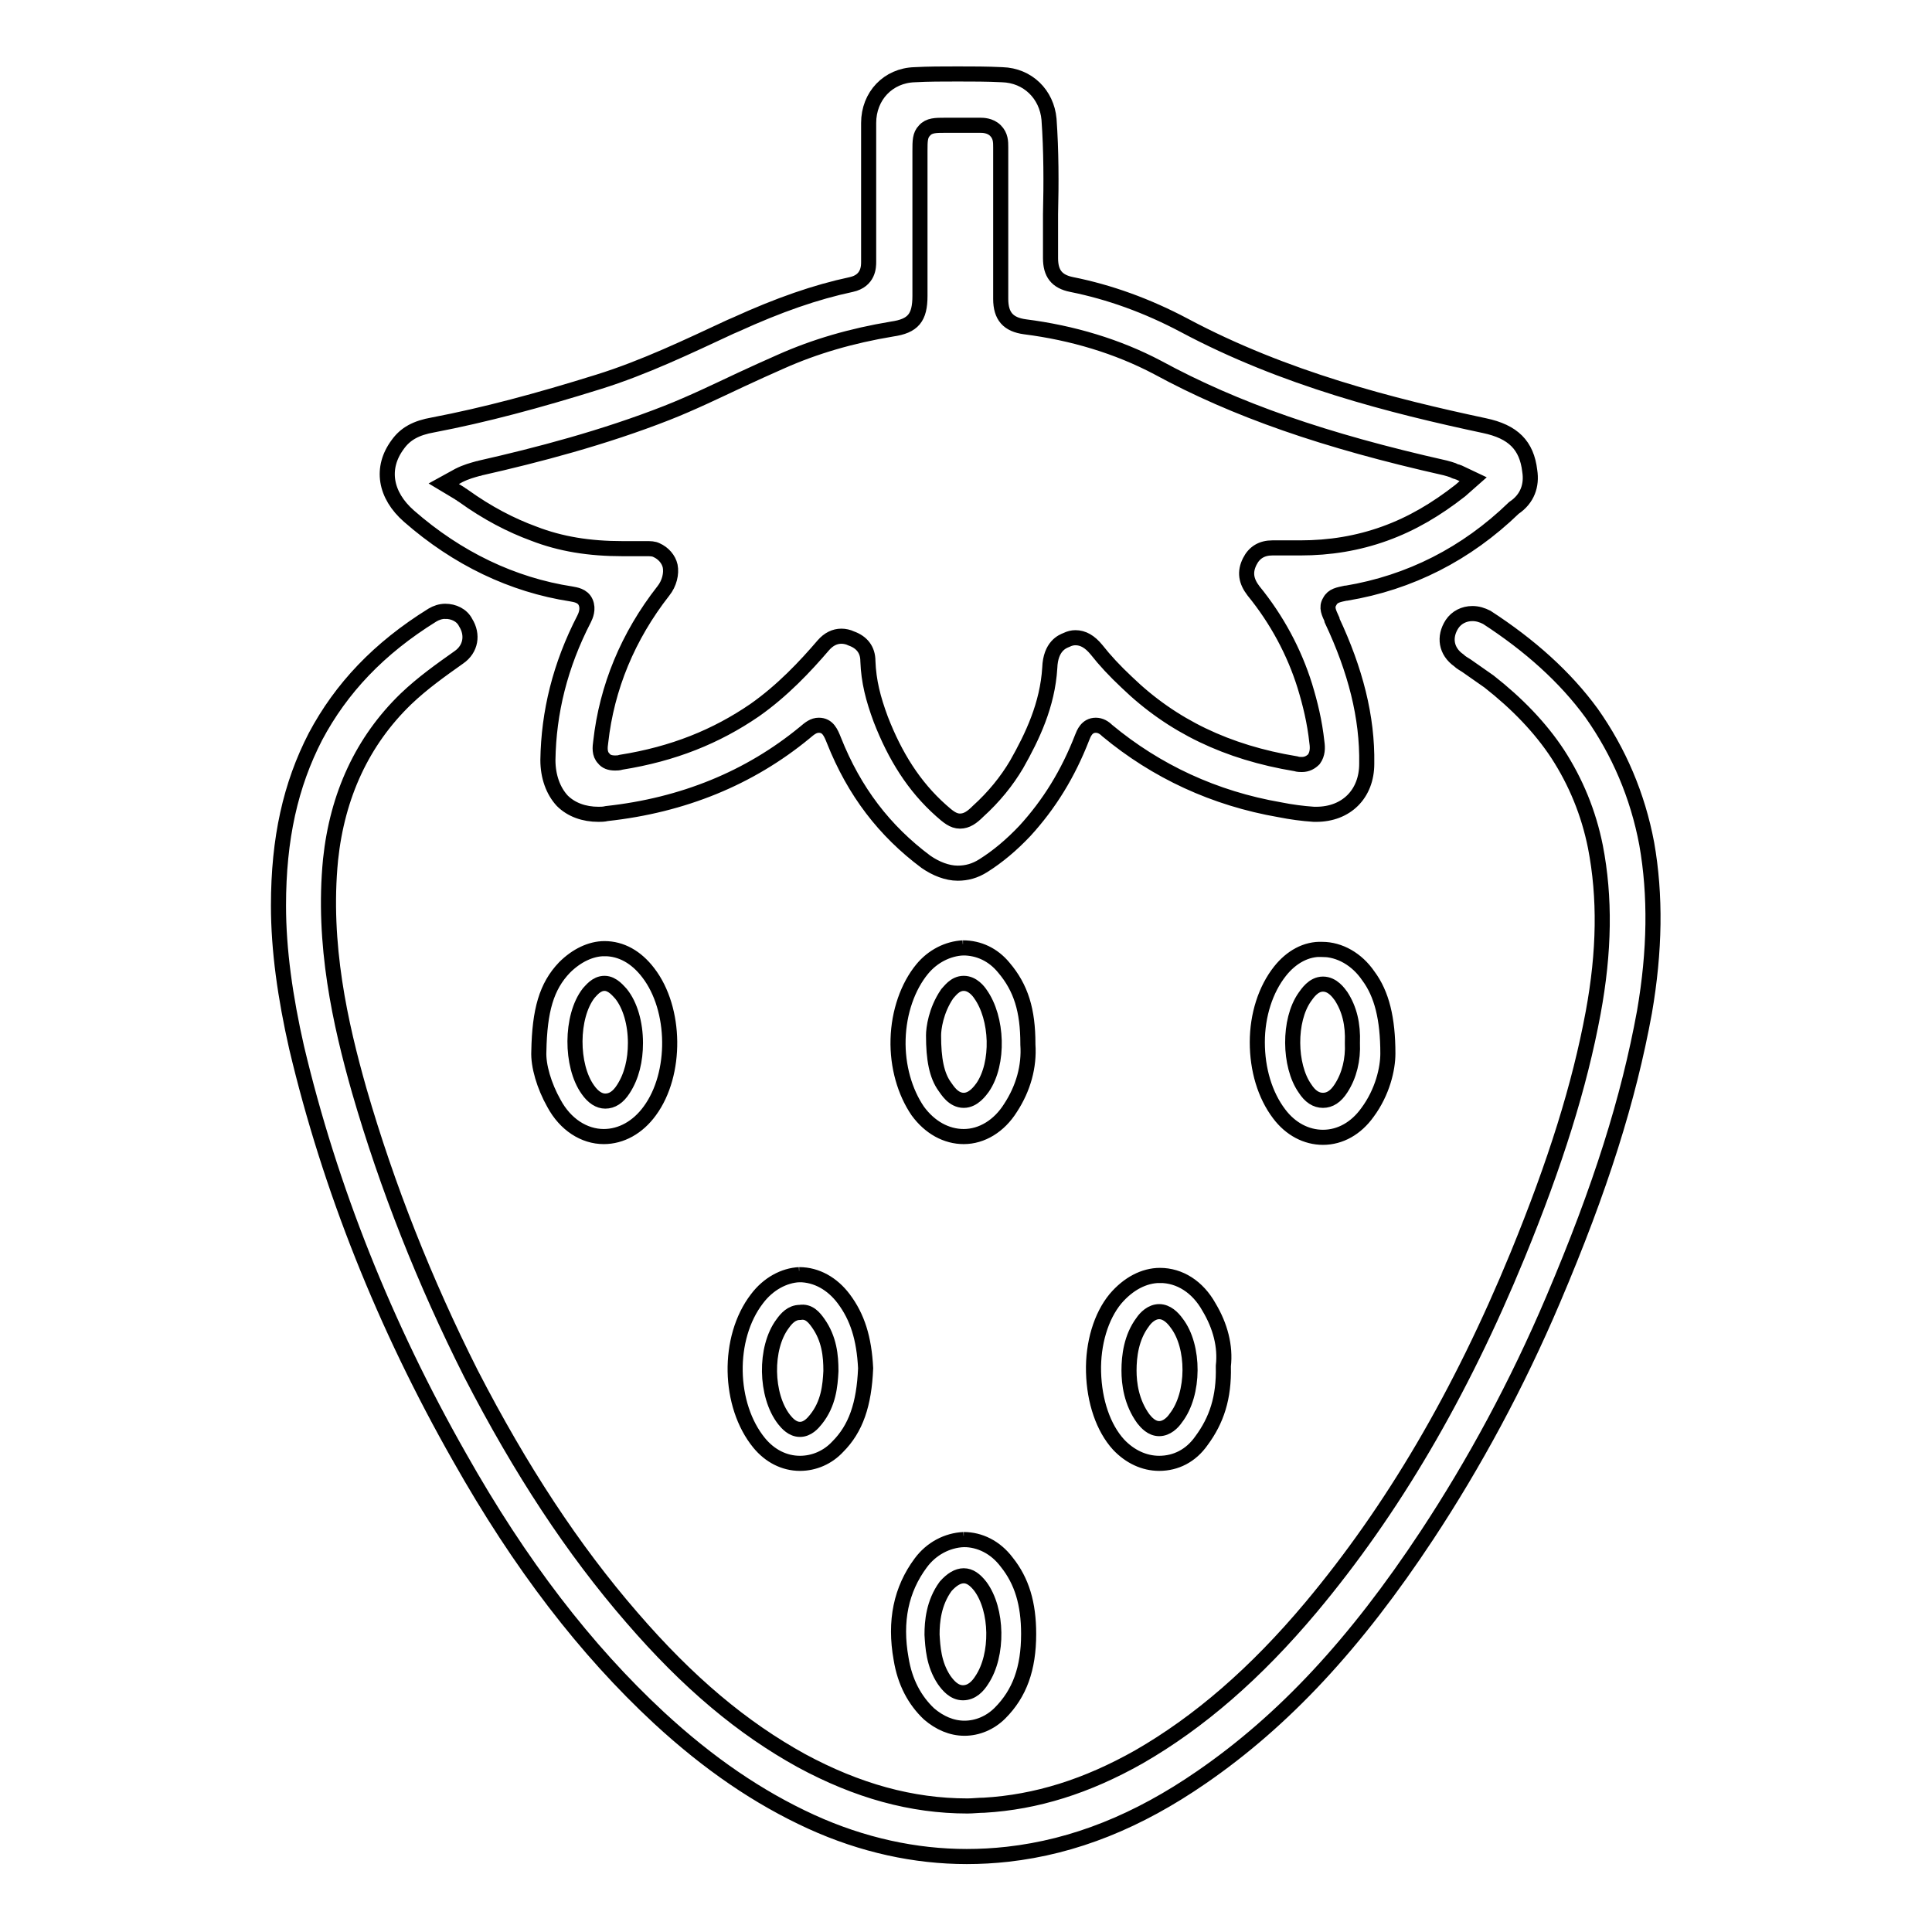<?xml version="1.0" encoding="utf-8"?>
<!-- Svg Vector Icons : http://www.onlinewebfonts.com/icon -->
<!DOCTYPE svg PUBLIC "-//W3C//DTD SVG 1.1//EN" "http://www.w3.org/Graphics/SVG/1.1/DTD/svg11.dtd">
<svg version="1.1" xmlns="http://www.w3.org/2000/svg" xmlns:xlink="http://www.w3.org/1999/xlink" x="0px" y="0px" viewBox="0 0 256 256" enable-background="new 0 0 256 256" xml:space="preserve">
<g> <path stroke-width="2" fill-opacity="0" stroke="#000000"  d="M202.7,62.4c-0.4-3.4-2.2-5.2-6-6c-12.2-2.6-26.5-6.2-39.8-13.3c-4.9-2.6-9.9-4.4-14.9-5.4 c-2-0.4-2.8-1.5-2.8-3.5c0-1.9,0-3.9,0-5.8c0.1-4.1,0.1-8.4-0.2-12.6c-0.3-3.3-2.8-5.8-6.2-5.9c-2-0.1-4-0.1-5.9-0.1 c-2,0-3.9,0-5.7,0.1c-3.5,0.1-6.1,2.8-6.1,6.4v11.4c0,2.3,0,4.6,0,7c0,0.6,0,2.5-2.3,3c-4.7,1-9.6,2.7-15.3,5.3l-0.7,0.3 c-5.6,2.6-11.4,5.4-17.5,7.3c-8,2.5-15.1,4.4-21.9,5.7c-2.3,0.4-3.7,1.2-4.7,2.6c-2.3,3.1-1.7,6.7,1.5,9.5 c6.4,5.6,13.7,9.1,21.5,10.3c0.5,0.1,1.5,0.2,1.9,1.1c0.4,0.9,0,1.8-0.2,2.2c-3.2,6.2-4.7,12.4-4.8,18.7c0,2.2,0.7,4.1,1.9,5.4 c1.2,1.2,2.9,1.8,4.8,1.8c0.3,0,0.7,0,1.1-0.1c10.1-1.1,18.9-4.7,26.2-10.7c0.7-0.6,1.2-1,1.9-1c1.2,0,1.6,1,2,2 c2.7,6.8,6.7,12,12.2,16.1c1.3,0.9,2.8,1.5,4.2,1.5c1.2,0,2.3-0.3,3.4-1c1.9-1.2,3.7-2.7,5.5-4.6c3.2-3.5,5.7-7.5,7.6-12.4 c0.2-0.5,0.6-1.6,1.8-1.6c0.6,0,1.1,0.3,1.5,0.7c6.5,5.4,14.2,9,22.9,10.5c1.5,0.3,3,0.5,4.5,0.6h0.3c4,0,6.7-2.7,6.7-6.7 c0.1-6.2-1.5-12.4-4.6-19l0-0.1c-0.4-0.9-0.8-1.6-0.3-2.4c0.4-0.8,1.2-0.9,2.1-1.1l0.1,0c8.4-1.4,15.9-5.2,22.2-11.3 C202.4,66.1,203,64.3,202.7,62.4L202.7,62.4z M193.5,65c-3.2,2.5-6.4,4.4-10,5.7c-3.6,1.3-7.3,1.9-11.2,1.9c-0.4,0-0.8,0-1.2,0 h-0.9c-0.4,0-0.9,0-1.3,0h-0.3c-1.4,0-2.4,0.6-3,1.8c-0.7,1.4-0.5,2.6,0.5,3.9c3.1,3.8,5.4,8.1,6.8,12.6c0.7,2.3,1.3,4.7,1.6,7.5 c0.1,0.7,0.1,1.5-0.4,2.2c-0.4,0.4-0.9,0.7-1.6,0.7c-0.2,0-0.5,0-0.8-0.1c-9.1-1.5-16.4-5-22.4-10.8c-1.6-1.5-2.9-2.9-4-4.3 c-0.9-1.1-1.8-1.6-2.8-1.6c-0.4,0-0.8,0.1-1.2,0.3c-0.5,0.2-2.1,0.8-2.2,3.7c-0.3,4.9-2.3,9.1-4.4,12.8c-1.3,2.2-3,4.3-5.1,6.2 c-0.8,0.8-1.5,1.3-2.4,1.3c-0.9,0-1.6-0.6-2.5-1.4c-3.6-3.2-6.1-7.2-8-12.1c-1-2.7-1.6-5-1.7-7.7c0-1.5-0.8-2.5-2.2-3 c-0.4-0.2-0.9-0.3-1.3-0.3c-0.9,0-1.7,0.4-2.4,1.2c-2.4,2.8-5.4,6-9.1,8.6c-5.1,3.5-10.8,5.8-17.7,6.9c-0.3,0.1-0.6,0.1-0.8,0.1 c-0.7,0-1.2-0.2-1.5-0.6c-0.6-0.6-0.5-1.5-0.4-2.2c0.8-7.2,3.6-14,8.3-20c0.8-1,1.1-2.3,0.9-3.3c-0.2-0.9-0.9-1.7-1.8-2.1 c-0.4-0.2-0.8-0.2-1.4-0.2c-0.3,0-0.5,0-0.8,0h-0.2c-0.7,0-1.4,0-2.1,0c-4.4,0-8.2-0.6-11.8-2c-3-1.1-6.1-2.7-9.3-5 c-0.1-0.1-0.2-0.1-0.3-0.2c-0.1-0.1-0.2-0.1-0.3-0.2l-2-1.2l2-1.1c1-0.5,1.8-0.7,2.5-0.9c0.2,0,0.3-0.1,0.4-0.1 c7.5-1.7,16.3-4,24.7-7.3c3.3-1.3,6.6-2.9,9.8-4.4c1.7-0.8,3.5-1.6,5.3-2.4c4.5-2,9.3-3.4,14.7-4.3c2.8-0.4,3.7-1.5,3.7-4.4V25.9 V20c0-1.3,0-2.1,0.6-2.7c0.6-0.7,1.5-0.7,2.7-0.7h2.7c0.7,0,1.2,0,1.7,0h0.3c0.3,0,1.3,0,2,0.7c0.7,0.7,0.7,1.5,0.7,2.2 c0,5.4,0,10.8,0,16.1v4c0,2.3,1,3.4,3.2,3.7c6.3,0.8,12.3,2.6,17.6,5.4c10.3,5.6,22.1,9.7,38.1,13.3c0.4,0.1,0.7,0.2,1,0.3 c0.2,0.1,0.4,0.2,0.5,0.2c0.1,0,0.2,0.1,0.3,0.1l1.9,0.9L193.5,65z M59,80.4V81c-0.6,0-1.2,0.2-1.7,0.5 c-7.1,4.4-12.1,9.7-15.5,16.1c-3.3,6.4-4.9,13.5-4.9,22.4c0,5.9,0.9,12.2,2.4,18.8c4.4,18.6,11.7,36.9,21.6,54.3 c8,14.2,16.7,25.5,26.4,34.5c6.6,6.1,13.2,10.6,20.2,13.8c6.8,3.1,13.8,4.6,20.6,4.6c1.8,0,3.6-0.1,5.4-0.3 c8.9-1,17.3-4.4,25.7-10.2c10.9-7.5,20.4-17.7,29.9-32.1c6.2-9.4,11.9-19.9,16.7-31.2c6.3-14.8,10-26.6,12.1-38.1 c1.4-8.1,1.5-15.5,0.3-22.3c-1.2-6.4-3.7-12.2-7.3-17.3c-3.5-4.8-8.2-9-13.9-12.7c-0.6-0.3-1.2-0.5-1.9-0.5c-1.1,0-2.1,0.5-2.7,1.4 c-1.1,1.7-0.8,3.6,0.9,4.8c0.3,0.3,0.7,0.5,1,0.7c1,0.7,2,1.4,3,2.1c3.7,2.9,6.8,6.1,9.1,9.6c2.4,3.7,4.1,7.8,5,12.3 c1.3,6.7,1.2,13.9-0.3,22c-1.8,9.7-5,19.9-10,32.1c-7.6,18.5-16.6,33.8-27.4,46.7c-7.3,8.7-14.8,15.2-22.8,19.8 c-6.9,3.9-13.6,6-20.5,6.4c-0.7,0-1.5,0.1-2.2,0.1c-7.4,0-14.6-2-22-6c-7.8-4.3-15-10.3-22.5-19c-7.8-9-14.7-19.5-21.3-32.3 c-6.1-12.1-11.1-24.7-14.8-37.5c-2.5-8.8-4.9-19.4-3.8-30.6c0.9-8.5,4.2-15.7,10-21.3c2.2-2.1,4.6-3.8,7-5.5c1.6-1.1,1.9-3,0.9-4.6 C61.2,81.5,60.1,81,59,81V80.4z M169.6,128.7c-1.9,2.4-3,5.8-3,9.4c0,3.6,1,7,2.9,9.5c1.5,2,3.6,3.1,5.8,3.1c2.3,0,4.4-1.2,5.9-3.3 c2-2.7,2.7-5.8,2.7-7.8c0-4.6-0.8-7.9-2.6-10.3c-1.5-2.2-3.8-3.5-6.1-3.5v-0.5v0.5C173.1,125.7,171.1,126.8,169.6,128.7z  M172.9,132.1c0.3-0.4,1.1-1.7,2.4-1.7c1.3,0,2.1,1.2,2.4,1.6c1.1,1.7,1.6,3.7,1.5,6.2c0.1,2.2-0.4,4.3-1.5,6 c-0.7,1.1-1.5,1.6-2.4,1.6c-0.9,0-1.7-0.5-2.4-1.6C170.8,141.2,170.7,135.2,172.9,132.1L172.9,132.1z M160.2,173.2 c-1.5-2.7-3.9-4.2-6.5-4.2v-0.5v0.5c-2.1,0-4.2,1.1-5.9,3.1c-1.9,2.3-3,5.9-2.9,9.7c0.1,3.9,1.3,7.4,3.3,9.6 c1.5,1.6,3.4,2.5,5.4,2.5c2.2,0,4.2-1,5.6-3c2-2.7,3-5.7,2.9-9.8v-0.1C162.4,178.4,161.7,175.7,160.2,173.2z M155.8,187.9 c-0.4,0.6-1.2,1.4-2.2,1.4c-1,0-1.7-0.8-2.1-1.3c-1.6-2.2-1.9-4.7-1.9-6.4c0-1.9,0.3-4.4,1.8-6.4c0.4-0.6,1.2-1.4,2.2-1.4 s1.8,0.8,2.3,1.5C158.3,178.4,158.3,184.7,155.8,187.9L155.8,187.9z M122,207.1c-2.6,3.5-3.5,7.7-2.6,12.7c0.5,3.1,1.8,5.5,3.7,7.3 c1.4,1.2,3,1.9,4.7,1.9c1.7,0,3.4-0.7,4.7-2c2.6-2.6,3.8-5.9,3.8-10.5c0-4-0.9-7-2.9-9.5c-1.5-2-3.6-3-5.7-3v-0.5v0.5 C125.5,204.1,123.4,205.2,122,207.1L122,207.1z M127.7,208.8c0.8,0,1.5,0.5,2.2,1.4c2.3,3.1,2.4,9.1,0.2,12.4 c-0.5,0.8-1.3,1.7-2.5,1.7c-1.2,0-2-1-2.5-1.7c-1.4-2.1-1.5-4.4-1.6-6c0-1.7,0.2-4.2,1.8-6.4C126.1,209.3,126.9,208.8,127.7,208.8 L127.7,208.8z M74.8,128.2c-2.4,2.5-3.3,5.7-3.4,11.1c-0.1,1.9,0.7,4.6,2,6.9c1.5,2.8,4,4.4,6.6,4.4c2.3,0,4.5-1.2,6.1-3.4 c3.6-4.9,3.5-13.5-0.2-18.3c-1.6-2.1-3.6-3.2-5.8-3.2v-0.5v0.5C78.3,125.7,76.4,126.6,74.8,128.2z M82.3,131.7 c1.2,1.5,1.9,3.9,1.9,6.5c0,2.3-0.5,4.4-1.6,6.1c-0.7,1.1-1.5,1.6-2.4,1.6c-0.8,0-1.6-0.5-2.3-1.5c-2.3-3.2-2.3-9.7,0.1-12.8 c0.3-0.3,1-1.3,2.1-1.3S82,131.4,82.3,131.7z M100.3,172.1c-4,5.2-3.8,14.1,0.3,19.1c1.4,1.7,3.3,2.7,5.4,2.7c1.9,0,3.7-0.8,5-2.2 c2.4-2.4,3.5-5.6,3.7-10.4c-0.2-4-1.1-6.8-2.9-9.2c-1.5-2-3.6-3.2-5.9-3.2v-0.5v0.5C103.9,169,101.8,170.1,100.3,172.1z  M108.4,175.3c1.5,2.1,1.7,4.4,1.7,6.3v0.1c-0.1,1.9-0.3,4.3-2,6.4c-0.4,0.5-1.1,1.3-2.1,1.3c-1,0-1.7-0.8-2.1-1.3 c-2.5-3.2-2.6-9.5-0.2-12.7c0.5-0.7,1.2-1.5,2.3-1.5C107.2,173.7,107.9,174.6,108.4,175.3L108.4,175.3z M122.2,128.4 c-1.9,2.3-3.1,5.7-3.2,9.3c-0.1,3.6,0.9,7,2.6,9.5c1.6,2.2,3.8,3.4,6.1,3.4c2.4,0,4.7-1.4,6.2-3.8c1.7-2.6,2.5-5.5,2.3-8.4v-0.1 c0-4.4-0.9-7.4-3.2-10.1c-1.4-1.7-3.3-2.6-5.4-2.6v-0.5v0.5C125.6,125.7,123.6,126.7,122.2,128.4z M123.7,137.2 c0-0.9,0.3-3.3,1.8-5.5c0.3-0.3,1-1.4,2.2-1.4s2,1.1,2.2,1.4c2.3,3.2,2.5,9.2,0.3,12.4c-0.3,0.4-1.2,1.7-2.5,1.7 c-1.4,0-2.2-1.4-2.5-1.8C124.1,142.5,123.7,140.3,123.7,137.2z"/></g>
</svg>